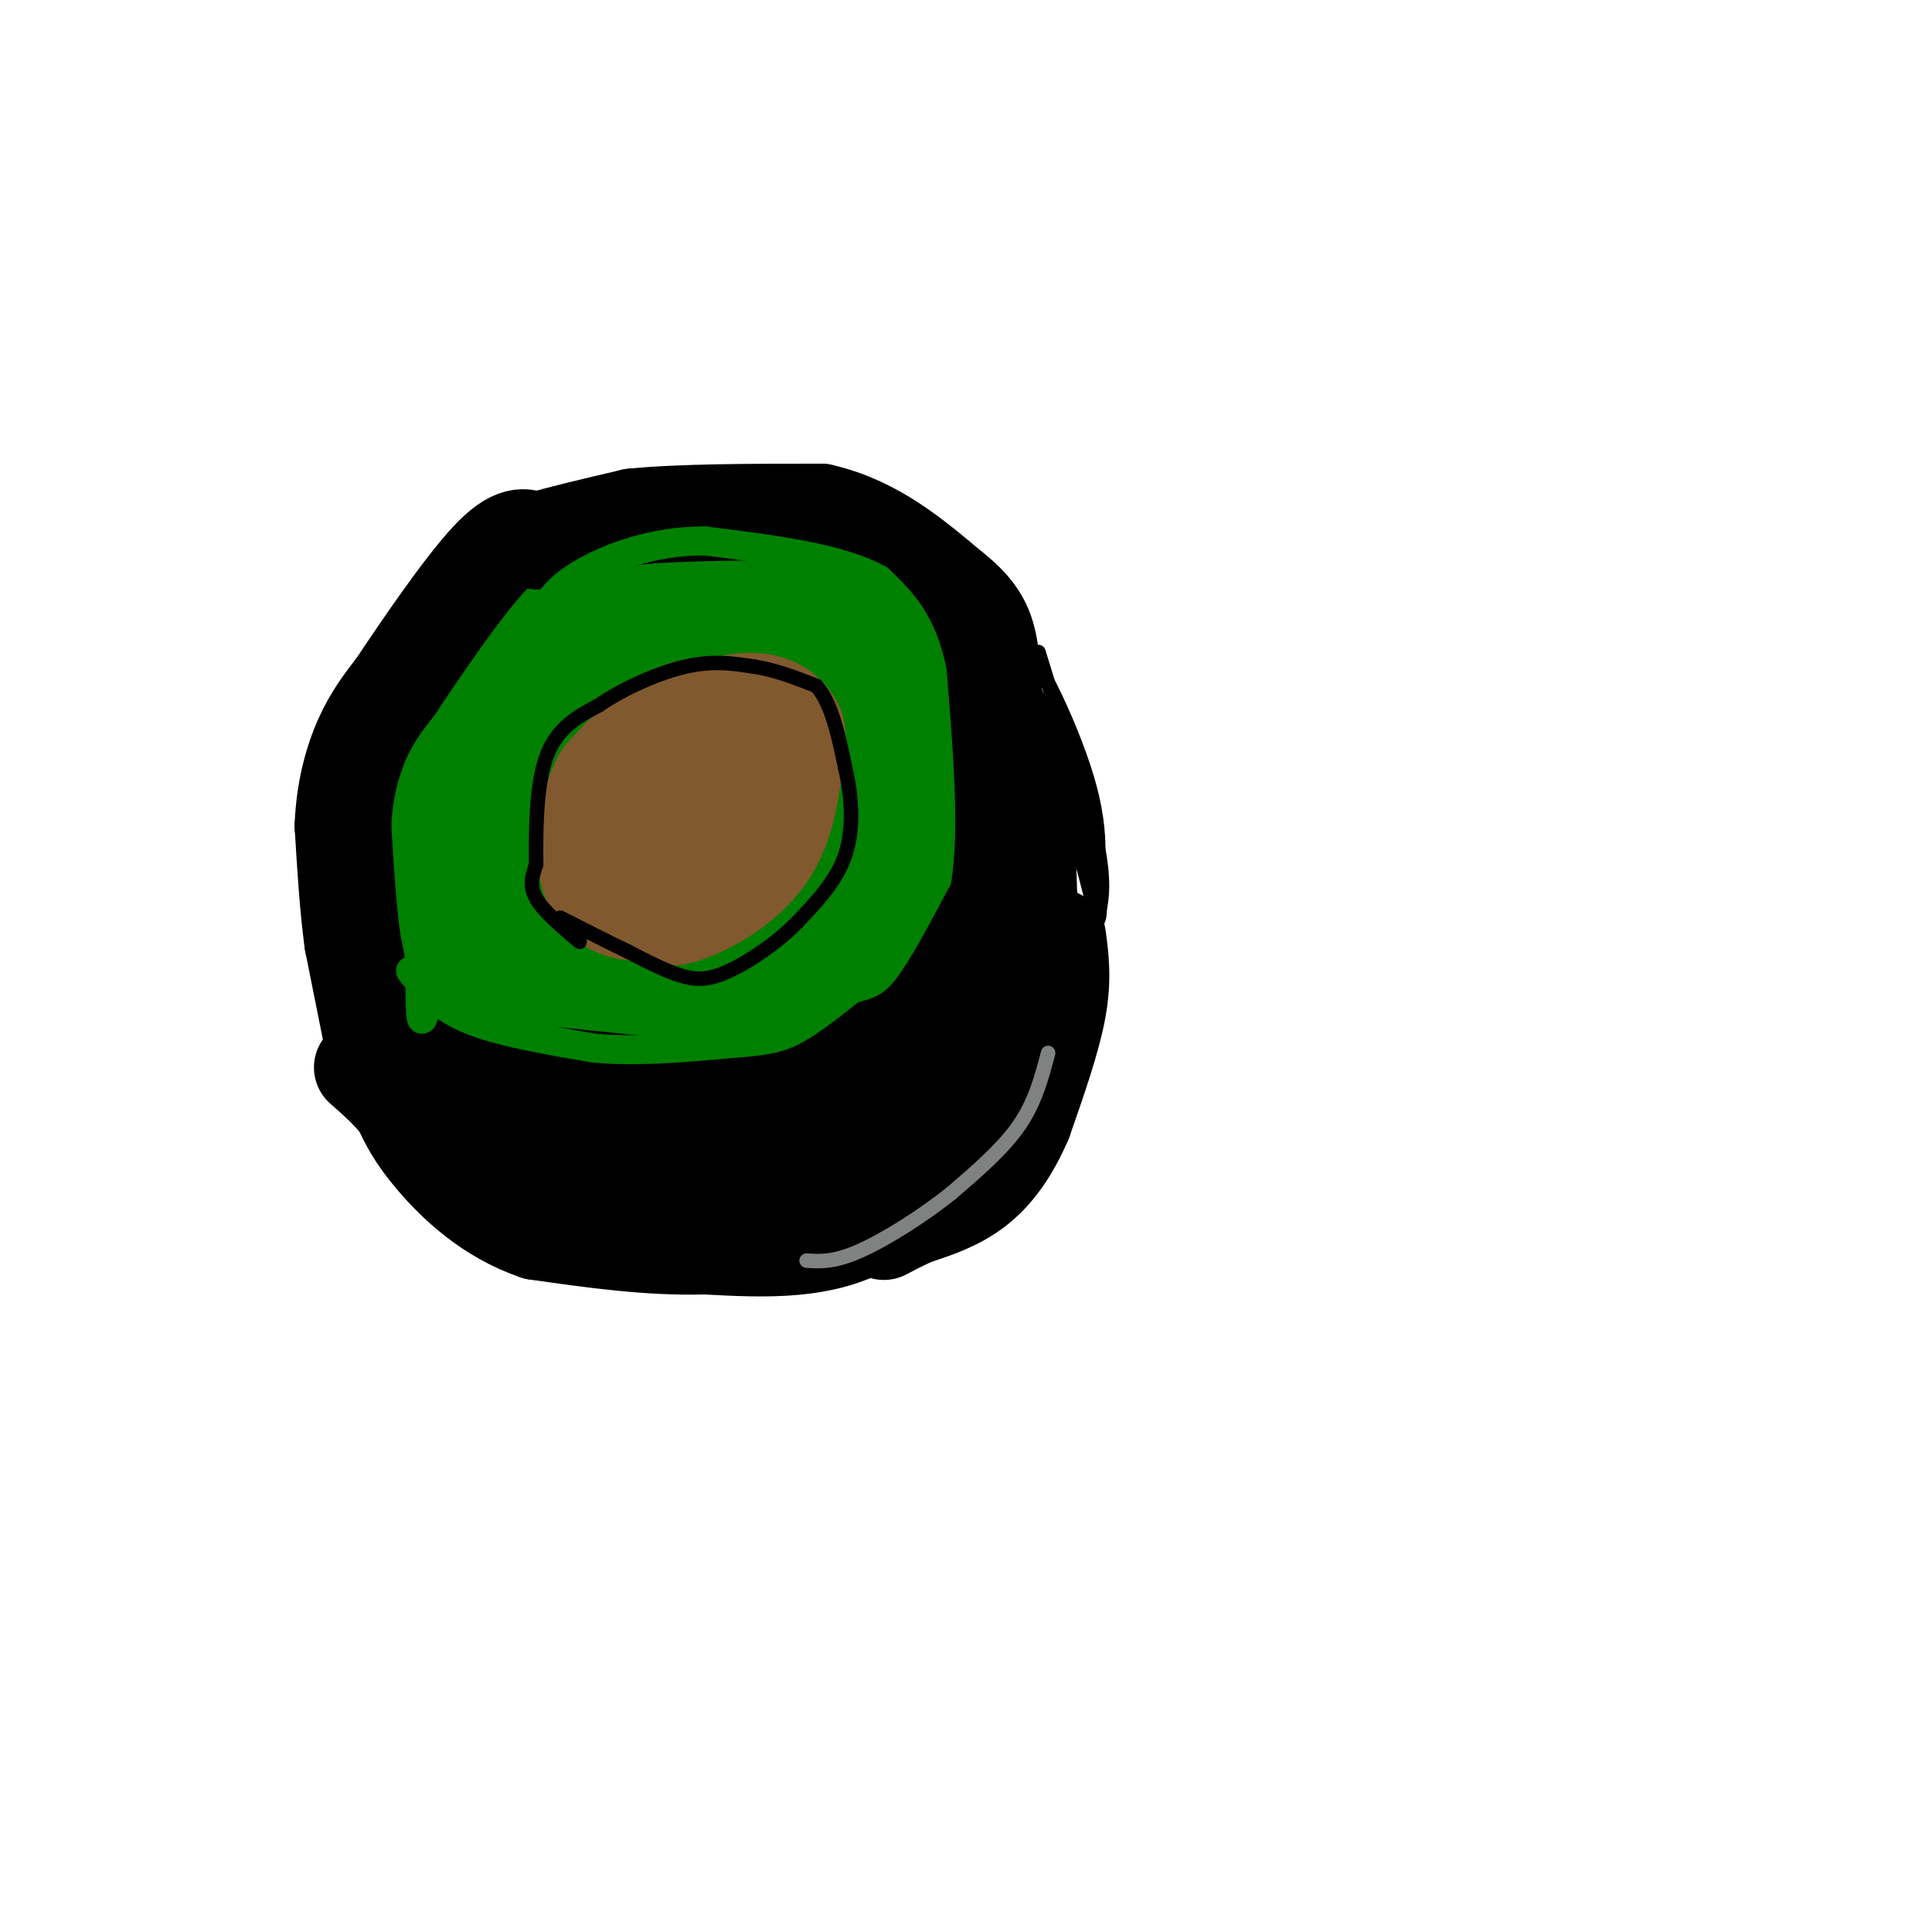 <svg viewBox='0 0 400 400' version='1.1' xmlns='http://www.w3.org/2000/svg' xmlns:xlink='http://www.w3.org/1999/xlink'><g fill='none' stroke='#808282' stroke-width='3' stroke-linecap='round' stroke-linejoin='round'><path d='M203,121c0.000,0.000 0.100,0.100 0.1,0.1'/></g>
<g fill='none' stroke='#008000' stroke-width='28' stroke-linecap='round' stroke-linejoin='round'><path d='M172,138c-2.018,-2.101 -4.036,-4.202 -10,-6c-5.964,-1.798 -15.875,-3.292 -26,-1c-10.125,2.292 -20.464,8.369 -26,13c-5.536,4.631 -6.268,7.815 -7,11'/><path d='M103,155c-2.037,4.340 -3.629,9.691 -2,15c1.629,5.309 6.478,10.578 8,13c1.522,2.422 -0.282,1.998 7,3c7.282,1.002 23.652,3.429 34,1c10.348,-2.429 14.674,-9.715 19,-17'/><path d='M169,170c4.614,-6.029 6.649,-12.602 7,-18c0.351,-5.398 -0.980,-9.620 -1,-12c-0.020,-2.380 1.273,-2.916 -5,-4c-6.273,-1.084 -20.112,-2.715 -28,0c-7.888,2.715 -9.825,9.776 -11,15c-1.175,5.224 -1.587,8.612 -2,12'/><path d='M129,163c0.024,4.298 1.084,9.044 2,12c0.916,2.956 1.689,4.122 9,1c7.311,-3.122 21.161,-10.533 28,-16c6.839,-5.467 6.668,-8.991 6,-13c-0.668,-4.009 -1.834,-8.505 -3,-13'/><path d='M171,134c-6.198,-2.515 -20.194,-2.301 -29,-4c-8.806,-1.699 -12.422,-5.311 -20,2c-7.578,7.311 -19.117,25.545 -24,36c-4.883,10.455 -3.109,13.130 -1,16c2.109,2.870 4.555,5.935 7,9'/><path d='M104,193c11.130,1.920 35.455,2.219 46,2c10.545,-0.219 7.311,-0.956 9,-4c1.689,-3.044 8.301,-8.397 12,-12c3.699,-3.603 4.485,-5.458 5,-11c0.515,-5.542 0.757,-14.771 1,-24'/><path d='M177,144c-4.913,-3.633 -17.694,-0.716 -27,1c-9.306,1.716 -15.137,2.231 -19,8c-3.863,5.769 -5.757,16.794 -4,23c1.757,6.206 7.165,7.594 16,4c8.835,-3.594 21.096,-12.170 27,-17c5.904,-4.830 5.452,-5.915 5,-7'/><path d='M175,156c0.791,-2.748 0.270,-6.118 0,-9c-0.270,-2.882 -0.289,-5.278 -8,-7c-7.711,-1.722 -23.115,-2.771 -33,-2c-9.885,0.771 -14.253,3.363 -18,8c-3.747,4.637 -6.874,11.318 -10,18'/><path d='M106,164c-2.489,5.822 -3.711,11.378 -2,16c1.711,4.622 6.356,8.311 11,12'/><path d='M115,192c5.381,4.095 13.333,8.333 19,11c5.667,2.667 9.048,3.762 17,1c7.952,-2.762 20.476,-9.381 33,-16'/><path d='M184,188c6.560,-4.153 6.459,-6.536 7,-14c0.541,-7.464 1.722,-20.010 2,-26c0.278,-5.990 -0.349,-5.426 -4,-8c-3.651,-2.574 -10.325,-8.287 -17,-14'/><path d='M172,126c-4.547,-3.116 -7.415,-3.907 -12,-5c-4.585,-1.093 -10.888,-2.486 -19,-1c-8.112,1.486 -18.032,5.853 -23,9c-4.968,3.147 -4.984,5.073 -5,7'/><path d='M113,136c-4.422,4.956 -12.978,13.844 -18,23c-5.022,9.156 -6.511,18.578 -8,28'/><path d='M87,187c-0.400,8.356 2.600,15.244 12,19c9.400,3.756 25.200,4.378 41,5'/><path d='M140,211c10.667,-0.333 16.833,-3.667 23,-7'/><path d='M163,204c5.833,-2.500 8.917,-5.250 12,-8'/></g>
<g fill='none' stroke='#81592f' stroke-width='28' stroke-linecap='round' stroke-linejoin='round'><path d='M157,151c-5.083,-1.000 -10.167,-2.000 -15,0c-4.833,2.000 -9.417,7.000 -14,12'/><path d='M128,163c-3.022,5.689 -3.578,13.911 -2,18c1.578,4.089 5.289,4.044 9,4'/><path d='M135,185c2.202,1.012 3.208,1.542 7,0c3.792,-1.542 10.369,-5.155 14,-11c3.631,-5.845 4.315,-13.923 5,-22'/><path d='M161,152c-1.933,-4.133 -9.267,-3.467 -15,0c-5.733,3.467 -9.867,9.733 -14,16'/><path d='M132,168c-2.333,3.000 -1.167,2.500 0,2'/></g>
<g fill='none' stroke='#000000' stroke-width='28' stroke-linecap='round' stroke-linejoin='round'><path d='M85,218c0.000,0.000 4.000,3.000 4,3'/><path d='M89,221c0.844,1.311 0.956,3.089 4,4c3.044,0.911 9.022,0.956 15,1'/><path d='M108,226c9.000,0.833 24.000,2.417 39,4'/><path d='M147,230c10.111,0.356 15.889,-0.756 21,-3c5.111,-2.244 9.556,-5.622 14,-9'/><path d='M182,218c6.044,-4.289 14.156,-10.511 18,-15c3.844,-4.489 3.422,-7.244 3,-10'/><path d='M203,193c1.333,-5.000 3.167,-12.500 5,-20'/><path d='M208,173c0.833,-4.333 0.417,-5.167 0,-6'/></g>
<g fill='none' stroke='#000000' stroke-width='20' stroke-linecap='round' stroke-linejoin='round'><path d='M77,215c0.000,0.000 -4.000,-20.000 -4,-20'/><path d='M73,195c-1.000,-7.333 -1.500,-15.667 -2,-24'/><path d='M71,171c0.267,-7.244 1.933,-13.356 4,-18c2.067,-4.644 4.533,-7.822 7,-11'/><path d='M82,142c4.867,-7.311 13.533,-20.089 19,-26c5.467,-5.911 7.733,-4.956 10,-4'/><path d='M111,112c5.000,-1.500 12.500,-3.250 20,-5'/><path d='M131,107c9.833,-1.000 24.417,-1.000 39,-1'/><path d='M170,106c11.000,2.500 19.000,9.250 27,16'/><path d='M197,122c5.933,4.622 7.267,8.178 8,13c0.733,4.822 0.867,10.911 1,17'/><path d='M206,152c0.333,5.500 0.667,10.750 1,16'/><path d='M207,168c0.167,3.667 0.083,4.833 0,6'/><path d='M84,231c3.833,5.000 7.667,10.000 15,13c7.333,3.000 18.167,4.000 29,5'/><path d='M128,249c12.733,0.956 30.067,0.844 39,0c8.933,-0.844 9.467,-2.422 10,-4'/><path d='M177,245c4.267,-2.222 9.933,-5.778 14,-10c4.067,-4.222 6.533,-9.111 9,-14'/><path d='M200,221c4.022,-7.022 9.578,-17.578 12,-24c2.422,-6.422 1.711,-8.711 1,-11'/><path d='M213,186c0.000,-5.333 -0.500,-13.167 -1,-21'/><path d='M212,165c-0.833,-4.833 -2.417,-6.417 -4,-8'/><path d='M208,157c-0.933,-3.289 -1.267,-7.511 -1,-6c0.267,1.511 1.133,8.756 2,16'/><path d='M209,167c0.711,11.867 1.489,33.533 1,44c-0.489,10.467 -2.244,9.733 -4,9'/><path d='M206,220c-4.833,7.000 -14.917,20.000 -25,33'/><path d='M181,253c-10.000,6.333 -22.500,5.667 -35,5'/><path d='M146,258c-11.667,0.333 -23.333,-1.333 -35,-3'/><path d='M111,255c-9.800,-3.311 -16.800,-10.089 -21,-15c-4.200,-4.911 -5.600,-7.956 -7,-11'/><path d='M83,229c-2.500,-3.167 -5.250,-5.583 -8,-8'/><path d='M219,194c0.583,4.333 1.167,8.667 0,15c-1.167,6.333 -4.083,14.667 -7,23'/><path d='M212,232c-2.733,6.422 -6.067,10.978 -10,14c-3.933,3.022 -8.467,4.511 -13,6'/><path d='M189,252c-3.167,1.500 -4.583,2.250 -6,3'/></g>
<g fill='none' stroke='#000000' stroke-width='3' stroke-linecap='round' stroke-linejoin='round'><path d='M120,195c-3.750,-3.167 -7.500,-6.333 -9,-9c-1.500,-2.667 -0.750,-4.833 0,-7'/><path d='M111,179c-0.044,-5.489 -0.156,-15.711 2,-22c2.156,-6.289 6.578,-8.644 11,-11'/><path d='M124,146c5.089,-3.489 12.311,-6.711 18,-8c5.689,-1.289 9.844,-0.644 14,0'/><path d='M156,138c4.500,0.667 8.750,2.333 13,4'/><path d='M169,142c3.167,3.500 4.583,10.250 6,17'/><path d='M175,159c1.378,6.022 1.822,12.578 0,18c-1.822,5.422 -5.911,9.711 -10,14'/><path d='M165,191c-4.250,4.310 -9.875,8.083 -14,10c-4.125,1.917 -6.750,1.976 -10,1c-3.250,-0.976 -7.125,-2.988 -11,-5'/><path d='M130,197c-4.167,-2.000 -9.083,-4.500 -14,-7'/></g>
<g fill='none' stroke='#008000' stroke-width='6' stroke-linecap='round' stroke-linejoin='round'><path d='M85,201c2.833,3.667 5.667,7.333 12,10c6.333,2.667 16.167,4.333 26,6'/><path d='M123,217c9.167,0.833 19.083,-0.083 29,-1'/><path d='M152,216c6.911,-0.467 9.689,-1.133 13,-3c3.311,-1.867 7.156,-4.933 11,-8'/><path d='M176,205c2.778,-1.289 4.222,-0.511 7,-4c2.778,-3.489 6.889,-11.244 11,-19'/><path d='M194,182c1.667,-10.333 0.333,-26.667 -1,-43'/><path d='M193,139c-2.000,-10.333 -6.500,-14.667 -11,-19'/><path d='M182,120c-7.833,-4.500 -21.917,-6.250 -36,-8'/><path d='M146,112c-11.022,-0.089 -20.578,3.689 -26,7c-5.422,3.311 -6.711,6.156 -8,9'/><path d='M112,128c-2.978,2.689 -6.422,4.911 -10,12c-3.578,7.089 -7.289,19.044 -11,31'/><path d='M91,171c-2.600,5.578 -3.600,4.022 -4,9c-0.400,4.978 -0.200,16.489 0,28'/><path d='M87,208c0.167,4.833 0.583,2.917 1,1'/></g>
<g fill='none' stroke='#808282' stroke-width='3' stroke-linecap='round' stroke-linejoin='round'><path d='M217,218c-1.333,5.083 -2.667,10.167 -6,15c-3.333,4.833 -8.667,9.417 -14,14'/><path d='M197,247c-5.911,4.756 -13.689,9.644 -19,12c-5.311,2.356 -8.156,2.178 -11,2'/></g>
<g fill='none' stroke='#000000' stroke-width='3' stroke-linecap='round' stroke-linejoin='round'><path d='M215,135c0.000,0.000 12.000,39.000 12,39'/><path d='M227,174c2.000,9.333 1.000,13.167 0,17'/><path d='M227,191c0.356,-0.467 1.244,-10.133 -1,-20c-2.244,-9.867 -7.622,-19.933 -13,-30'/><path d='M213,141c0.929,3.179 9.750,26.125 13,38c3.250,11.875 0.929,12.679 0,12c-0.929,-0.679 -0.464,-2.839 0,-5'/><path d='M226,186c-2.333,-9.333 -8.167,-30.167 -14,-51'/><path d='M212,135c0.667,-3.356 9.333,13.756 13,26c3.667,12.244 2.333,19.622 1,27'/></g>
</svg>